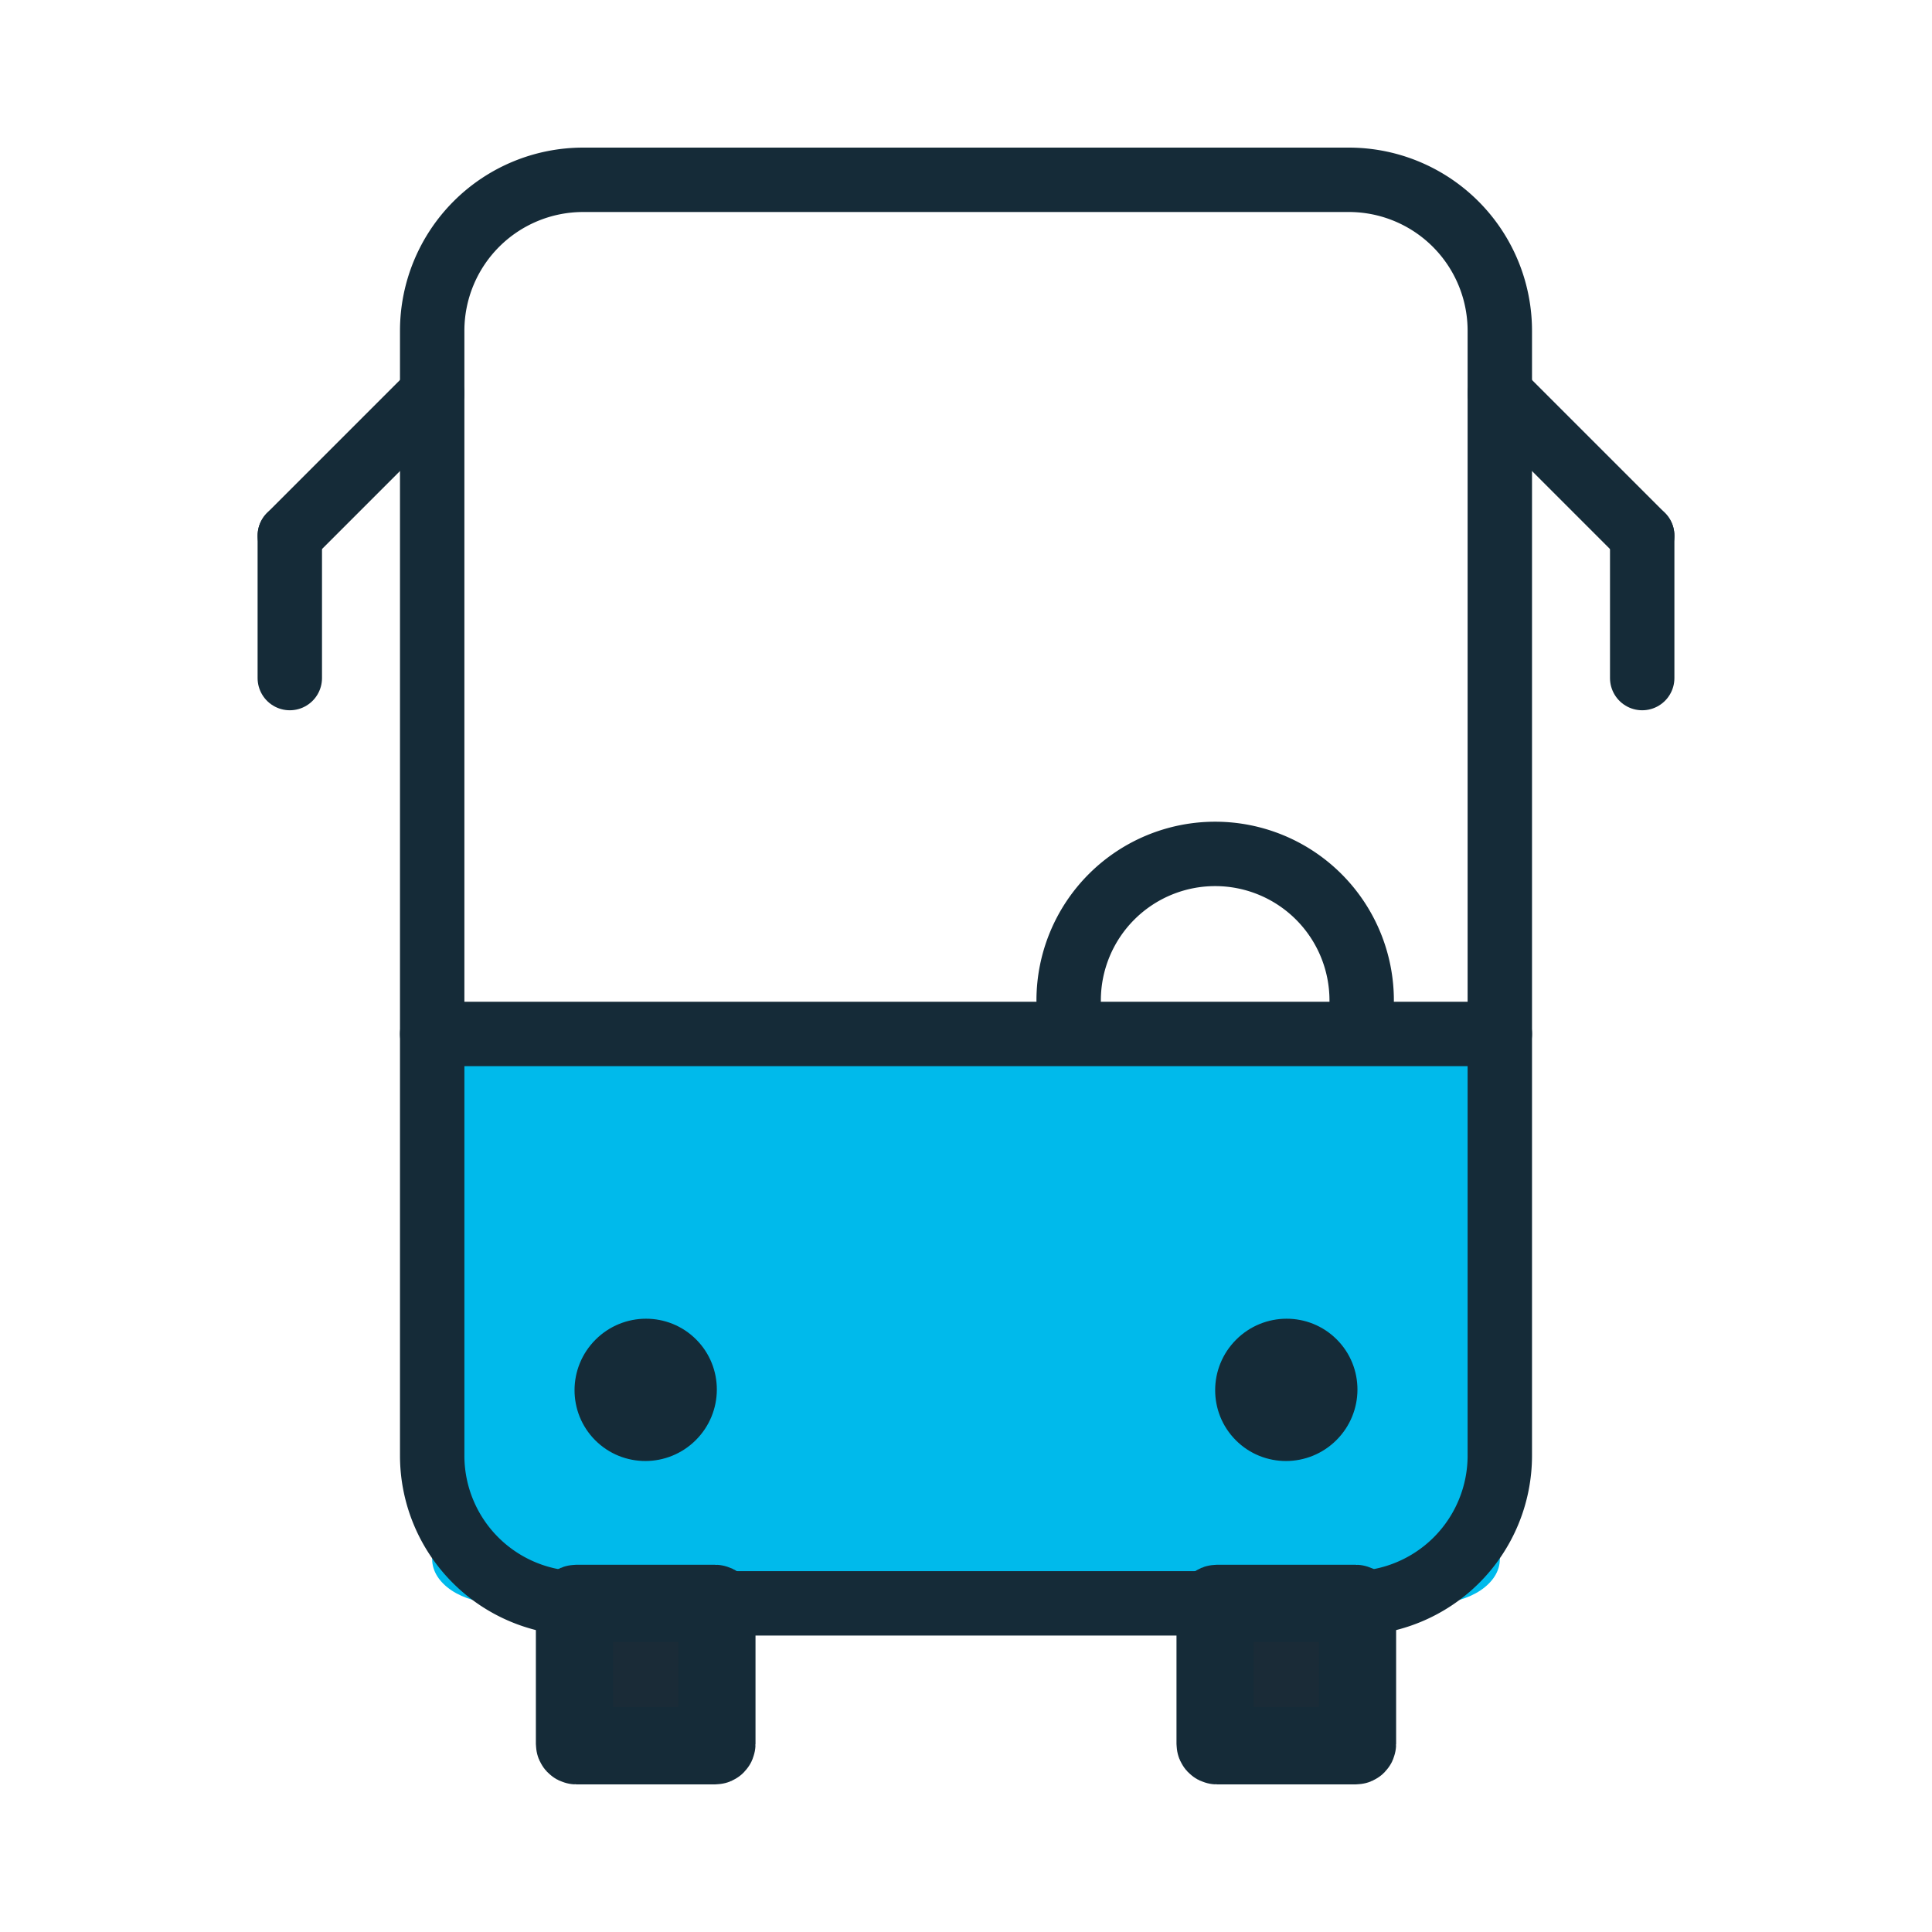 <?xml version="1.0" encoding="UTF-8"?> <svg xmlns="http://www.w3.org/2000/svg" id="Livello_1" data-name="Livello 1" viewBox="0 0 600 600"><defs><style>.cls-1{fill:#00baeb;}.cls-2,.cls-5{fill:none;}.cls-2,.cls-3{stroke:#152b38;stroke-linecap:round;stroke-miterlimit:10;}.cls-2{stroke-width:20px;}.cls-3{fill:#1a2b37;stroke-width:24px;}.cls-4{fill:#152b38;}</style></defs><g id="bus"><path class="cls-1" d="M54.21,275.48v162.9c0,7.58,9.24,13.73,20.63,13.73H365.15c11.4,0,20.64-6.15,20.64-13.73V275.48Z" transform="translate(80 45.84)"></path><path class="cls-2" d="M251.88,264.85a45.5,45.5,0,0,1,91,0" transform="translate(80 45.84)"></path><path class="cls-2" d="M101.11,10H338.89a46.89,46.89,0,0,1,46.89,46.89h0V406.21a45.9,45.9,0,0,1-45.89,45.89H100.11a45.9,45.9,0,0,1-45.89-45.89h0V56.89A46.89,46.89,0,0,1,101.11,10Z" transform="translate(80 45.84)"></path><line class="cls-2" x1="134.21" y1="122.16" x2="90" y2="166.37"></line><line class="cls-2" x1="90" y1="210.58" x2="90" y2="166.37"></line><line class="cls-2" x1="465.79" y1="122.16" x2="510" y2="166.37"></line><line class="cls-2" x1="510" y1="210.58" x2="510" y2="166.37"></line><line class="cls-2" x1="134.21" y1="321.1" x2="465.79" y2="321.1"></line><rect class="cls-3" x="377.37" y="497.95" width="44.21" height="44.21" rx="0.56"></rect><rect class="cls-3" x="178.42" y="497.95" width="44.21" height="44.21" rx="0.56"></rect><ellipse class="cls-4" cx="120.52" cy="385.79" rx="22.15" ry="22.04" transform="translate(-157.49 244.06) rotate(-45)"></ellipse><ellipse class="cls-4" cx="319.47" cy="385.79" rx="22.15" ry="22.04" transform="translate(-99.22 384.74) rotate(-45)"></ellipse></g><rect class="cls-5" width="600" height="600"></rect></svg> 